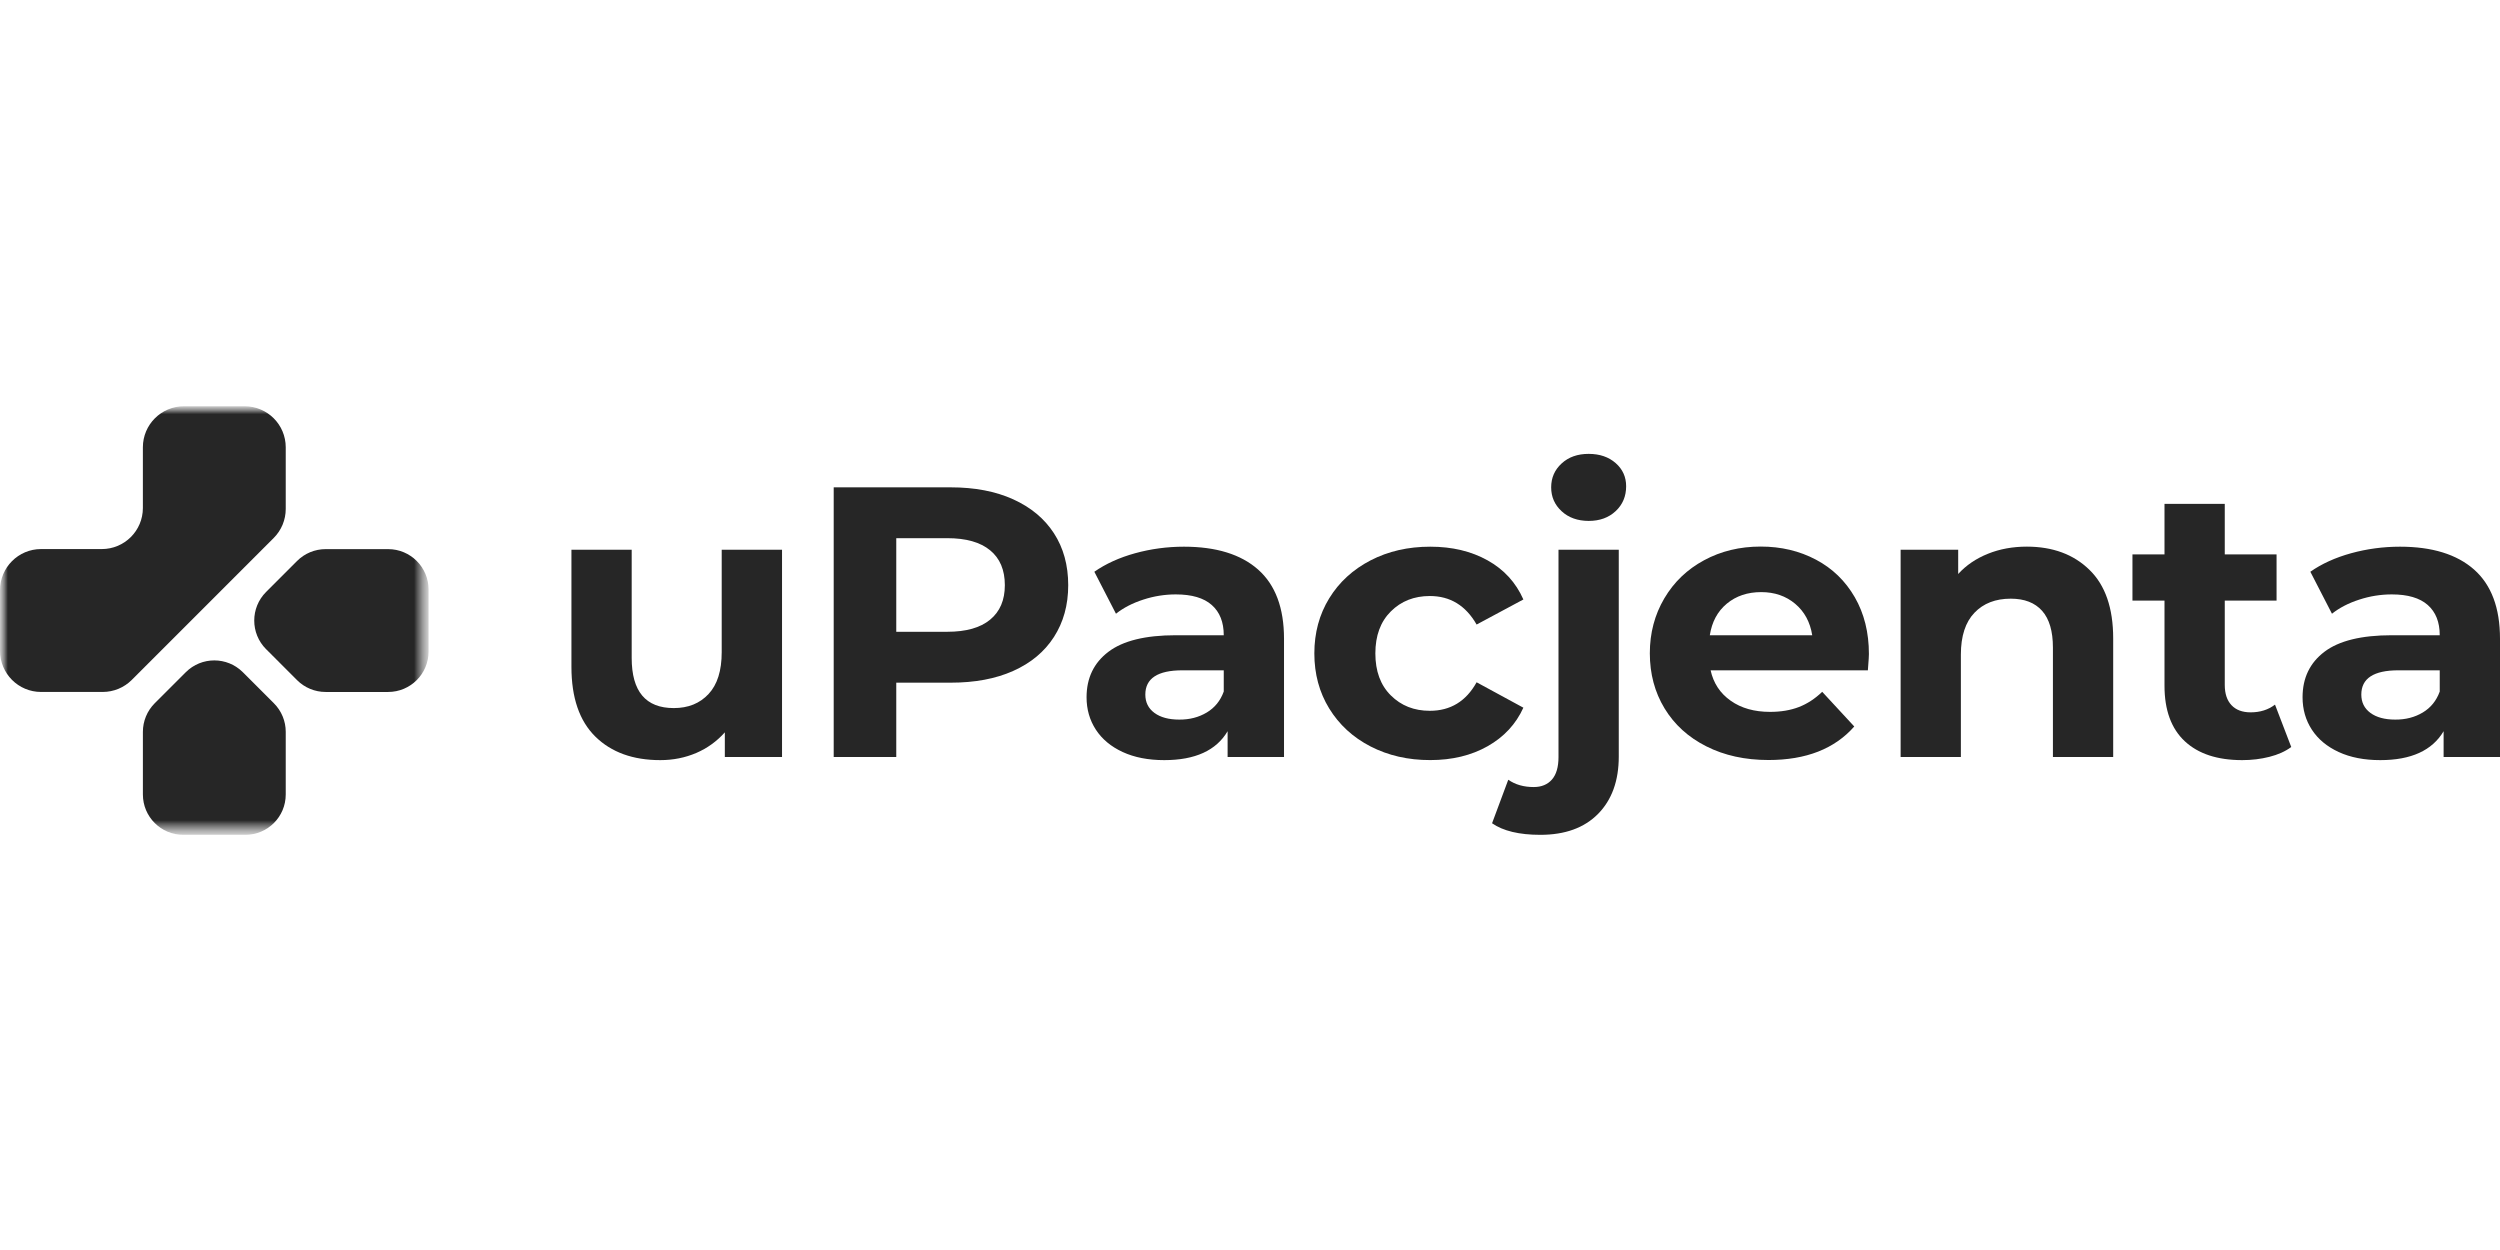 <svg width="160" height="80" viewBox="0 0 160 80" fill="none" xmlns="http://www.w3.org/2000/svg">
<path d="M50.05 35.182V48.449H46.389V46.87C45.879 47.444 45.267 47.886 44.558 48.191C43.849 48.493 43.082 48.648 42.259 48.648C40.509 48.648 39.126 48.147 38.103 47.143C37.081 46.138 36.572 44.651 36.572 42.679V35.182H40.428V42.112C40.428 44.25 41.325 45.317 43.122 45.317C44.045 45.317 44.787 45.019 45.348 44.416C45.909 43.816 46.189 42.925 46.189 41.74V35.182H50.05Z" fill="#262626"/>
<path d="M64.842 31.955C65.971 32.467 66.842 33.188 67.451 34.127C68.06 35.065 68.366 36.173 68.366 37.453C68.366 38.72 68.06 39.824 67.451 40.769C66.842 41.715 65.971 42.437 64.842 42.941C63.713 43.445 62.38 43.691 60.849 43.691H57.361V48.45H53.357V31.19H60.849C62.38 31.19 63.713 31.444 64.842 31.955ZM63.369 39.658C63.997 39.139 64.31 38.407 64.31 37.45C64.31 36.482 63.997 35.735 63.369 35.22C62.742 34.701 61.827 34.443 60.624 34.443H57.361V40.434H60.624C61.827 40.434 62.742 40.177 63.369 39.658Z" fill="#262626"/>
<path d="M80.52 36.453C81.623 37.431 82.177 38.907 82.177 40.88V48.45H78.567V46.797C77.84 48.03 76.489 48.648 74.511 48.648C73.489 48.648 72.603 48.475 71.854 48.13C71.105 47.784 70.533 47.309 70.134 46.698C69.739 46.091 69.54 45.399 69.54 44.626C69.54 43.393 70.005 42.422 70.939 41.715C71.869 41.008 73.308 40.655 75.253 40.655H78.32C78.32 39.816 78.065 39.172 77.552 38.719C77.043 38.267 76.275 38.042 75.253 38.042C74.544 38.042 73.847 38.153 73.164 38.377C72.481 38.598 71.898 38.9 71.422 39.279L70.038 36.592C70.765 36.084 71.633 35.687 72.648 35.407C73.662 35.128 74.703 34.988 75.773 34.988C77.833 34.988 79.416 35.477 80.52 36.453ZM77.231 45.601C77.741 45.296 78.106 44.851 78.32 44.258V42.9H75.674C74.091 42.9 73.301 43.419 73.301 44.453C73.301 44.946 73.493 45.336 73.88 45.623C74.268 45.91 74.799 46.054 75.475 46.054C76.135 46.058 76.718 45.907 77.231 45.601Z" fill="#262626"/>
<path d="M87.716 47.773C86.587 47.191 85.705 46.378 85.07 45.344C84.435 44.31 84.118 43.132 84.118 41.818C84.118 40.504 84.435 39.327 85.07 38.292C85.705 37.258 86.587 36.449 87.716 35.864C88.846 35.279 90.119 34.988 91.536 34.988C92.939 34.988 94.16 35.279 95.208 35.864C96.256 36.449 97.017 37.281 97.496 38.366L94.503 39.971C93.809 38.756 92.813 38.145 91.51 38.145C90.506 38.145 89.672 38.473 89.012 39.132C88.351 39.79 88.023 40.685 88.023 41.818C88.023 42.952 88.351 43.85 89.012 44.505C89.672 45.163 90.503 45.491 91.51 45.491C92.828 45.491 93.828 44.884 94.503 43.666L97.496 45.292C97.017 46.345 96.256 47.165 95.208 47.758C94.16 48.35 92.939 48.645 91.536 48.645C90.119 48.648 88.846 48.354 87.716 47.773Z" fill="#262626"/>
<path d="M95.492 52.689L96.529 49.903C96.976 50.216 97.518 50.371 98.16 50.371C98.655 50.371 99.043 50.209 99.323 49.892C99.604 49.572 99.744 49.09 99.744 48.45V35.183H103.601V48.424C103.601 49.969 103.158 51.191 102.279 52.086C101.397 52.98 100.165 53.429 98.581 53.429C97.231 53.429 96.201 53.182 95.492 52.689ZM99.943 32.717C99.496 32.305 99.275 31.797 99.275 31.19C99.275 30.582 99.496 30.071 99.943 29.662C100.39 29.25 100.965 29.048 101.674 29.048C102.383 29.048 102.958 29.247 103.405 29.64C103.852 30.034 104.073 30.527 104.073 31.12C104.073 31.76 103.852 32.29 103.405 32.71C102.958 33.129 102.383 33.339 101.674 33.339C100.965 33.335 100.386 33.129 99.943 32.717Z" fill="#262626"/>
<path d="M119.544 42.9H109.479C109.66 43.72 110.088 44.372 110.764 44.846C111.439 45.325 112.281 45.56 113.284 45.56C113.978 45.56 114.591 45.457 115.126 45.251C115.661 45.045 116.159 44.721 116.621 44.276L118.673 46.495C117.418 47.923 115.591 48.641 113.185 48.641C111.683 48.641 110.358 48.35 109.203 47.765C108.048 47.183 107.158 46.37 106.531 45.336C105.903 44.302 105.589 43.124 105.589 41.81C105.589 40.511 105.9 39.341 106.516 38.296C107.132 37.251 107.981 36.437 109.062 35.856C110.14 35.271 111.351 34.98 112.687 34.98C113.989 34.98 115.167 35.26 116.222 35.819C117.278 36.378 118.104 37.181 118.706 38.222C119.308 39.267 119.61 40.478 119.61 41.858C119.617 41.913 119.592 42.259 119.544 42.9ZM110.516 38.634C109.922 39.127 109.561 39.801 109.428 40.655H115.982C115.849 39.816 115.488 39.146 114.894 38.645C114.3 38.145 113.576 37.895 112.716 37.895C111.845 37.895 111.111 38.141 110.516 38.634Z" fill="#262626"/>
<path d="M133.723 36.468C134.739 37.454 135.244 38.918 135.244 40.858V48.45H131.387V41.447C131.387 40.394 131.155 39.61 130.693 39.091C130.232 38.573 129.564 38.315 128.689 38.315C127.715 38.315 126.94 38.613 126.364 39.217C125.789 39.816 125.496 40.707 125.496 41.892V48.45H121.64V35.183H125.324V36.736C125.832 36.177 126.468 35.746 127.228 35.441C127.984 35.135 128.819 34.984 129.726 34.984C131.38 34.988 132.712 35.481 133.723 36.468Z" fill="#262626"/>
<path d="M146.64 47.809C146.261 48.088 145.796 48.298 145.241 48.438C144.688 48.578 144.109 48.648 143.5 48.648C141.917 48.648 140.695 48.247 139.828 47.441C138.964 46.635 138.528 45.453 138.528 43.889V38.439H136.477V35.48H138.528V32.249H142.385V35.48H145.7V38.439H142.385V43.838C142.385 44.397 142.529 44.828 142.817 45.133C143.105 45.439 143.515 45.59 144.043 45.59C144.652 45.59 145.172 45.424 145.6 45.096L146.64 47.809Z" fill="#262626"/>
<path d="M158.343 36.453C159.446 37.431 160 38.907 160 40.88V48.45H156.391V46.797C155.663 48.03 154.312 48.648 152.335 48.648C151.312 48.648 150.426 48.475 149.678 48.13C148.928 47.784 148.356 47.309 147.958 46.698C147.562 46.091 147.364 45.399 147.364 44.626C147.364 43.393 147.829 42.422 148.762 41.715C149.692 41.008 151.132 40.655 153.077 40.655H156.143C156.143 39.816 155.888 39.172 155.376 38.719C154.863 38.267 154.098 38.042 153.077 38.042C152.368 38.042 151.67 38.153 150.988 38.377C150.304 38.598 149.721 38.9 149.246 39.279L147.862 36.592C148.585 36.084 149.456 35.687 150.471 35.407C151.486 35.128 152.527 34.988 153.6 34.988C155.656 34.988 157.236 35.477 158.343 36.453ZM155.055 45.601C155.564 45.296 155.929 44.851 156.143 44.258V42.9H153.497C151.913 42.9 151.124 43.419 151.124 44.453C151.124 44.946 151.316 45.336 151.703 45.623C152.09 45.91 152.622 46.054 153.297 46.054C153.958 46.058 154.542 45.907 155.055 45.601Z" fill="#262626"/>
<mask id="mask0_40000126_5362" style="mask-type:luminance" maskUnits="userSpaceOnUse" x="0" y="26" width="28" height="28">
<path d="M27.429 26H0V53.429H27.429V26Z" fill="white"/>
</mask>
<g mask="url(#mask0_40000126_5362)">
<mask id="mask1_40000126_5362" style="mask-type:luminance" maskUnits="userSpaceOnUse" x="0" y="26" width="28" height="28">
<path d="M27.429 26H0V53.429H27.429V26Z" fill="white"/>
</mask>
<g mask="url(#mask1_40000126_5362)">
<path fill-rule="evenodd" clip-rule="evenodd" d="M11.77 26H15.659C17.109 26 18.287 27.175 18.287 28.627V32.573C18.287 33.269 18.01 33.938 17.518 34.43L8.432 43.516C7.94 44.008 7.271 44.285 6.575 44.285H2.627C1.178 44.285 0 43.109 0 41.657V37.768C0 36.318 1.176 35.14 2.627 35.14H6.517C7.967 35.14 9.144 33.965 9.144 32.513V28.627C9.144 27.177 10.32 26 11.771 26H11.77Z" fill="#262626"/>
<path fill-rule="evenodd" clip-rule="evenodd" d="M9.9 45.011L11.89 43.022C12.898 42.014 14.533 42.014 15.542 43.022L17.531 45.011C18.016 45.496 18.287 46.152 18.287 46.837V50.847C18.287 52.273 17.131 53.429 15.705 53.429H11.726C10.3 53.429 9.145 52.273 9.145 50.847V46.837C9.145 46.152 9.417 45.495 9.9 45.011Z" fill="#262626"/>
<path fill-rule="evenodd" clip-rule="evenodd" d="M17.029 41.545L19.01 43.527C19.495 44.014 20.154 44.286 20.841 44.286H24.84C26.27 44.286 27.429 43.127 27.429 41.697V37.733C27.429 36.303 26.27 35.144 24.84 35.144H20.841C20.154 35.144 19.495 35.417 19.01 35.904L17.029 37.886C16.019 38.896 16.019 40.535 17.029 41.547V41.545Z" fill="#262626"/>
</g>
</g>
</svg>
